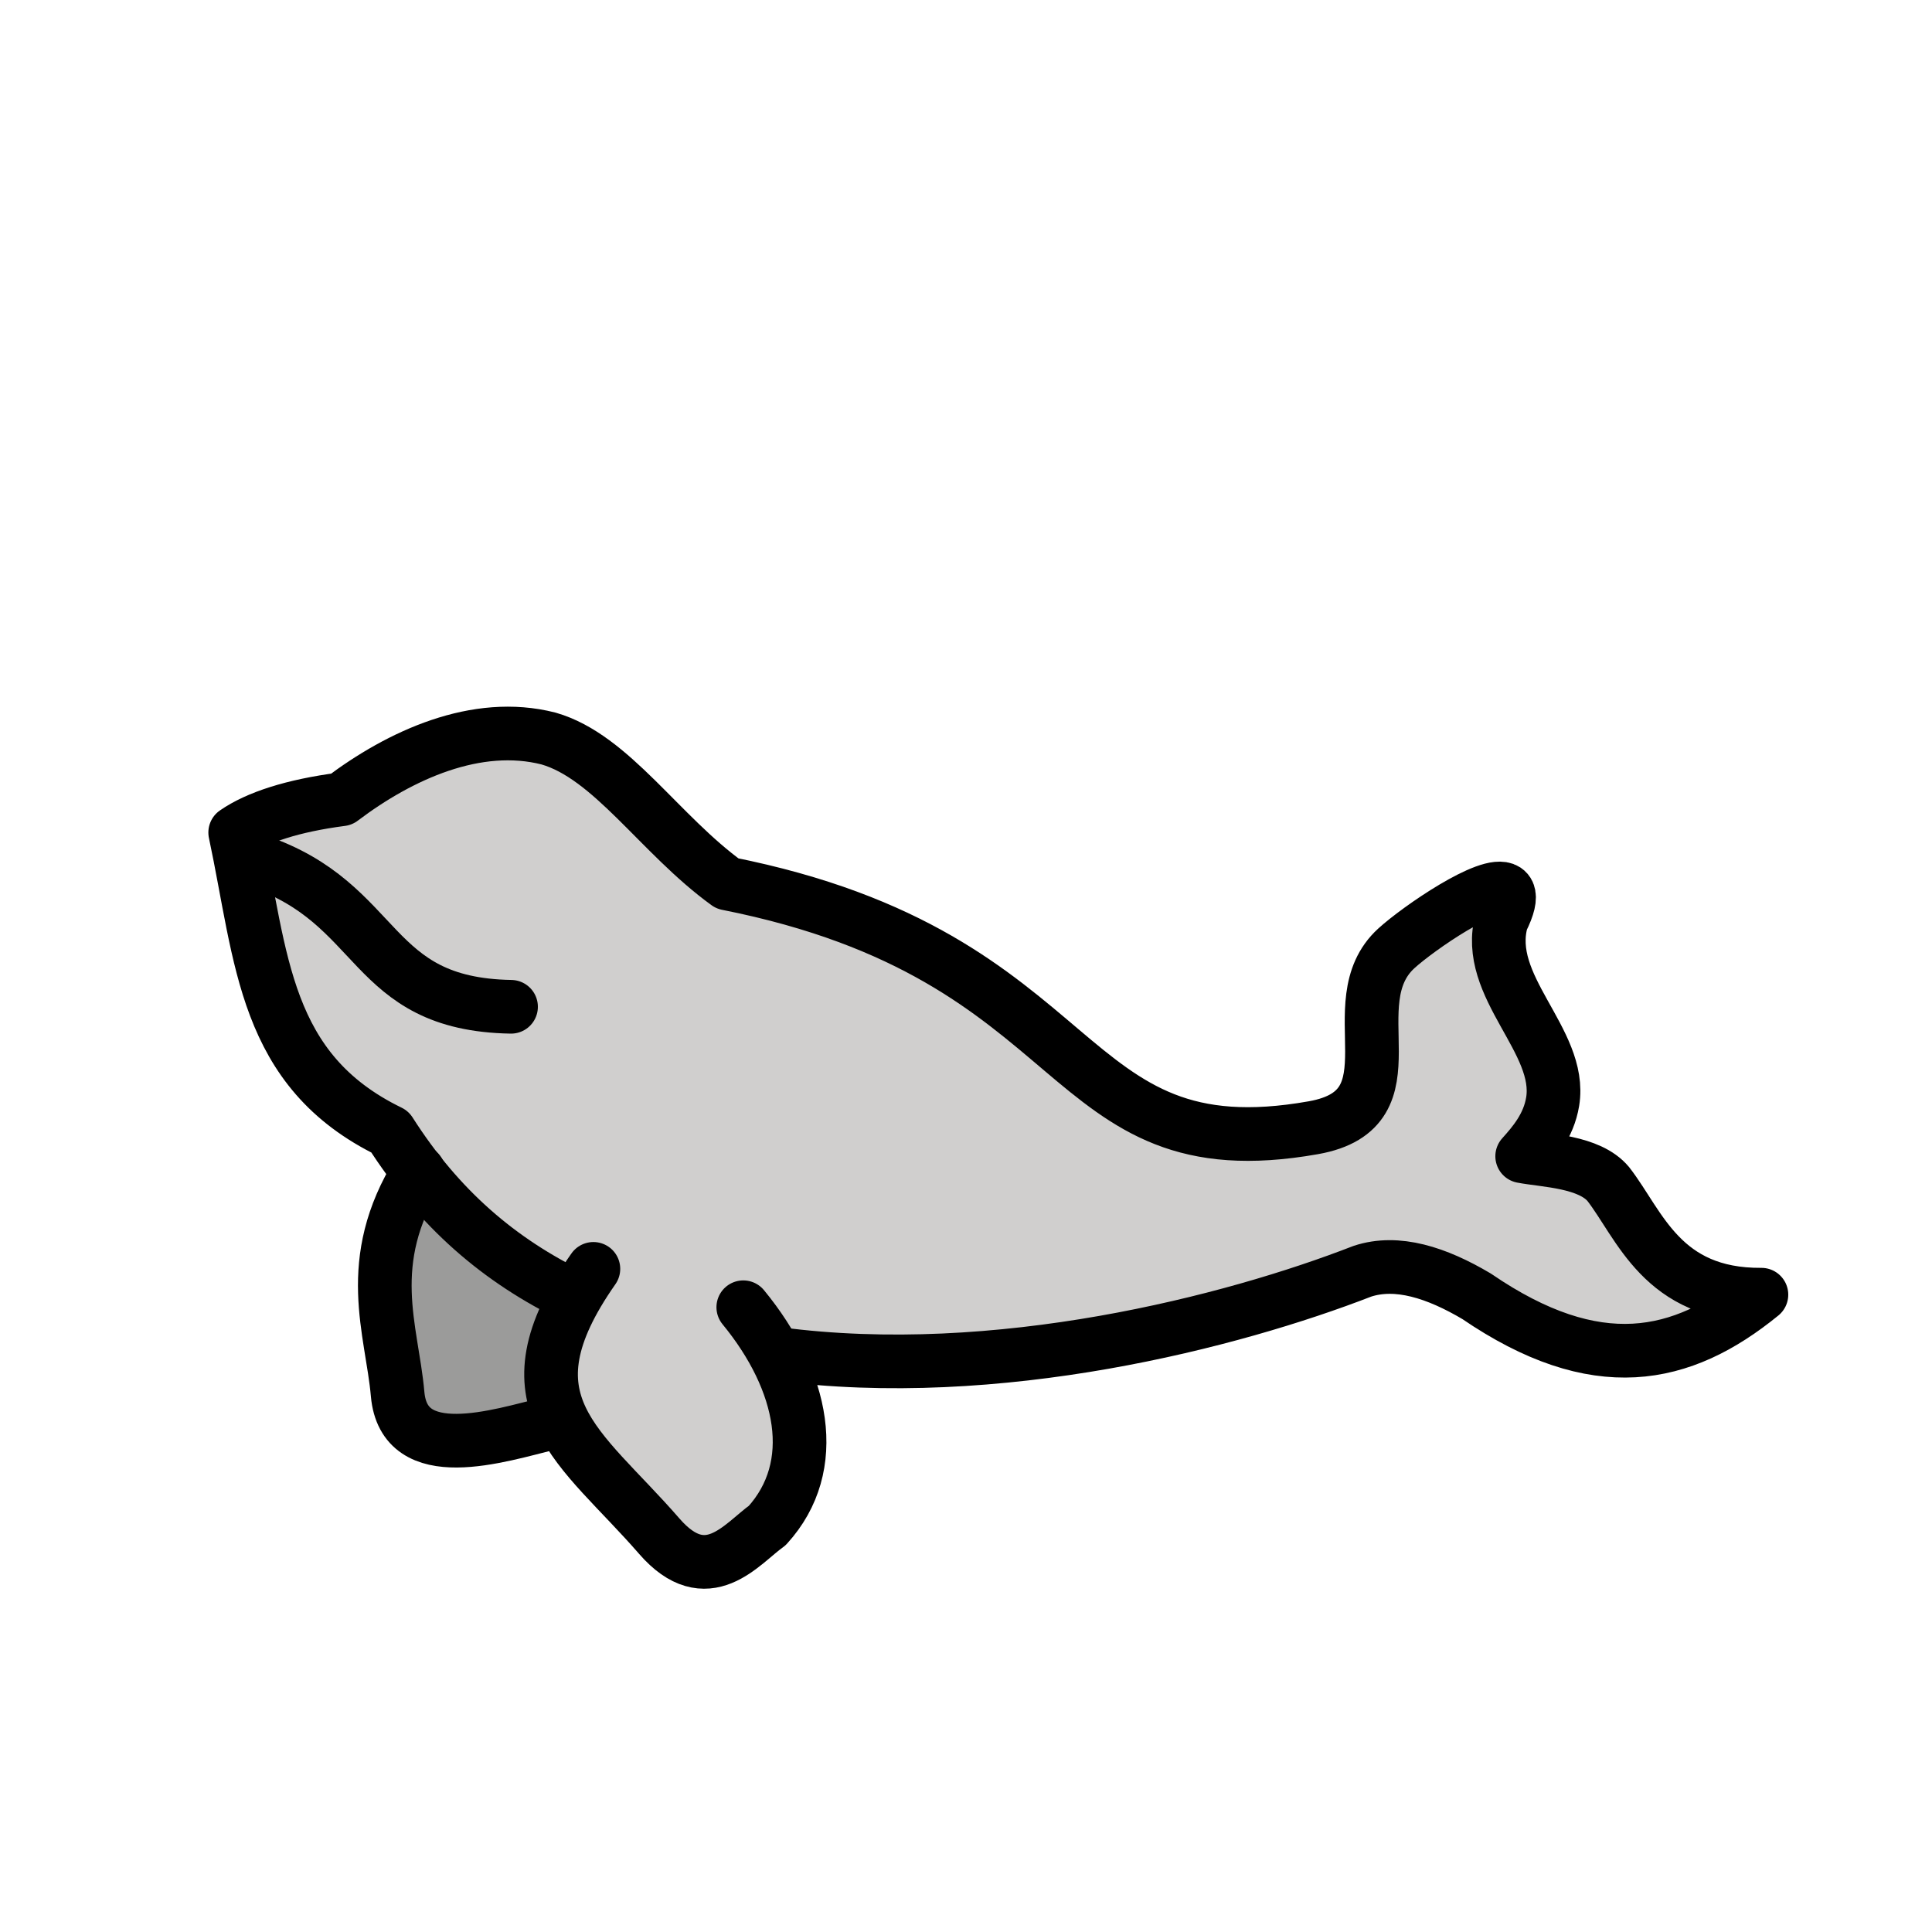 <?xml version="1.0" encoding="utf-8"?><!-- Uploaded to: SVG Repo, www.svgrepo.com, Generator: SVG Repo Mixer Tools -->
<svg width="800px" height="800px" viewBox="0 0 72 72" id="emoji" version="1.1" xmlns="http://www.w3.org/2000/svg">
  <g id="color">
    <path fill="#9b9b9a" fill-rule="evenodd" d="m17.154 41.67c-4.097 4.402-2.587 7.43-2.336 10.281 0.239 2.707 3.744 1.568 5.706 1.08 2.9-0.747 1.527-2.274 1.144-5.793"/>
    <path fill="#d0cfce" d="m8.765 31.025c0.82-0.567 2.144-1 3.965-1.238 2.185-1.653 5.032-2.95 7.713-2.264 2.35 0.675 4.138 3.576 6.661 5.402 13.747 2.725 12.211 10.811 21.843 9.102 3.936-0.698 0.854-4.641 3.09-6.684 0.818-0.747 3.475-2.576 4.078-2.176 0.04 0.027 0.072 0.064 0.093 0.111 0.077 0.175 0.013 0.499-0.248 1.021-0.69 2.474 2.274 4.48 1.903 6.754-0.149 0.915-0.71 1.562-1.136 2.036 0.856 0.165 2.503 0.188 3.211 1.039 1.174 1.515 2 4.147 5.705 4.121-2.965 2.419-6.159 3.105-10.613 0.061-1.495-0.885-2.964-1.359-4.258-0.934-8.148 3.164-28.134 7.516-36.241-5.196-4.714-2.292-4.764-6.448-5.766-11.155z"/>
    <path fill="#d0cfce" fill-rule="evenodd" d="m22.114 47.287c-3.506 5.005-0.487 6.574 2.452 9.959 1.782 2.052 3.076 0.283 4.027-0.394 2.017-2.214 1.354-5.4-0.893-8.135"/>
  </g>
  <g id="hair"/>
  <g id="skin"/>
  <g id="skin-shadow"/>
  <g id="line" fill="none" stroke="#000000" stroke-linecap="round" stroke-linejoin="round" stroke-width="2">
    <path d="m9.575 32.081c4.712 1.593 4.097 5.346 9.47 5.439"/>
    <path stroke-miterlimit="10" d="m21.39 48.322c-2.775-1.34-5.026-3.266-6.859-6.142-4.714-2.292-4.764-6.448-5.766-11.155 0.82-0.567 2.144-1 3.965-1.238 2.185-1.653 5.032-2.95 7.713-2.264 2.35 0.675 4.138 3.576 6.661 5.402 13.747 2.725 12.211 10.811 21.843 9.102 3.936-0.698 0.854-4.641 3.09-6.684 0.818-0.747 3.475-2.576 4.078-2.176 0.04 0.027 0.072 0.064 0.093 0.111 0.077 0.175 0.013 0.499-0.248 1.021-0.69 2.474 2.274 4.48 1.903 6.754-0.149 0.915-0.71 1.562-1.136 2.036 0.856 0.165 2.503 0.188 3.211 1.039 1.174 1.515 2 4.147 5.705 4.121-2.965 2.419-6.159 3.105-10.613 0.061-1.494-0.886-2.964-1.36-4.257-0.935-4.827 1.875-13.601 4.166-21.807 3.079"/>
    <path d="m22.114 47.287c-3.506 5.005-0.487 6.574 2.452 9.959 1.782 2.052 3.076 0.283 4.027-0.394 2.017-2.214 1.354-5.4-0.893-8.135"/>
    <path d="m15.6 43.667c-2.095 3.362-0.993 5.886-0.782 8.285 0.239 2.707 3.744 1.568 5.706 1.08 0.185-0.048 0.181-0.099 0.333-0.153"/>
  </g>
</svg>